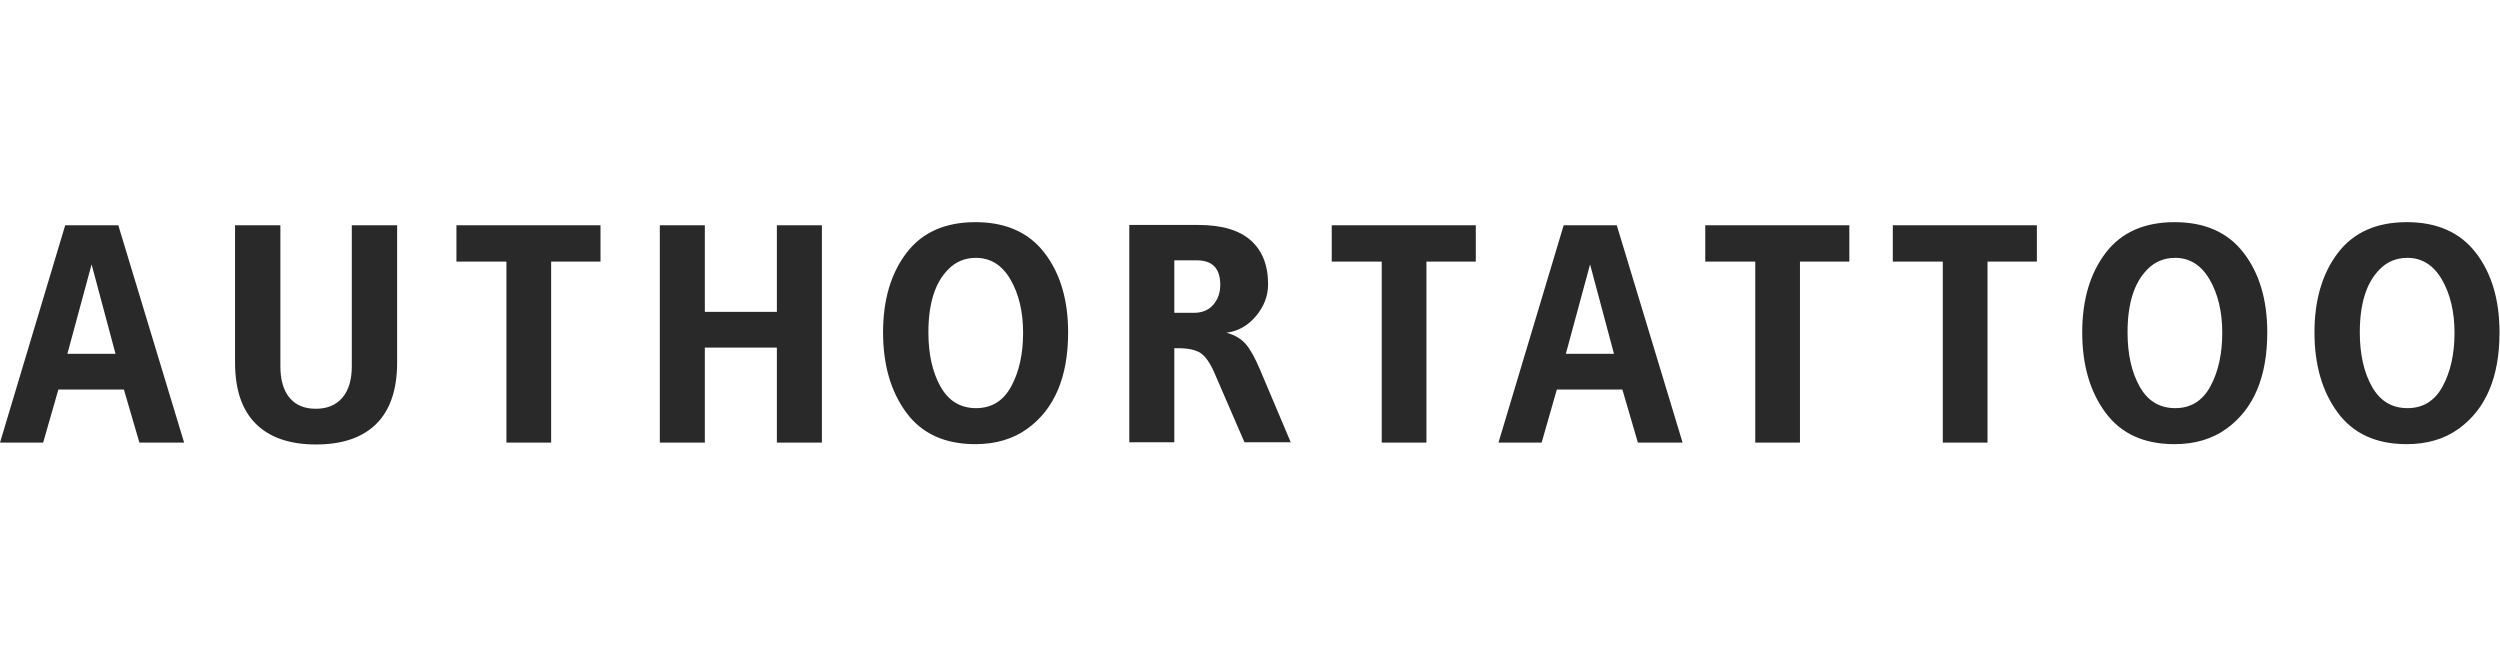<svg id="SvgjsSvg1001" width="100%" height="80" xmlns="http://www.w3.org/2000/svg" version="1.1" xlink="http://www.w3.org/1999/xlink" xmlns:svgjs="http://svgjs.com/svgjs" preserveAspectRatio="xMidYMid meet" viewBox="0 0 300 26.683" overflow="visible"><defs id="SvgjsDefs1002"></defs><g id="SvgjsG1008" transform="scale(0.621)" opacity="1"><g id="SvgjsG1009" class="text" transform="translate(242.49, 42.6) scale(1)" light-content="false" fill="#292929"><path d="M-206.91 0L-219.63 -42L-229.89 -42L-242.49 0L-234.15 0L-231.21 -10.26L-218.55 -10.26L-215.55 0ZM-220.17 -17.16L-229.47 -17.16L-224.79 -34.44Z M-181.41 0.36C-176.33 0.36 -172.45 -0.97 -169.77 -3.63C-167.09 -6.29 -165.75 -10.24 -165.75 -15.48L-165.75 -42L-174.51 -42L-174.51 -14.76C-174.51 -12.12 -175.12 -10.09 -176.34 -8.67C-177.56 -7.25 -179.27 -6.54 -181.47 -6.54C-183.67 -6.54 -185.36 -7.25 -186.54 -8.67C-187.72 -10.09 -188.31 -12.12 -188.31 -14.76L-188.31 -42L-197.07 -42L-197.07 -15.48C-197.07 -10.24 -195.73 -6.29 -193.05 -3.63C-190.37 -0.97 -186.49 0.36 -181.41 0.36Z M-144.63 0L-135.99 0L-135.99 -34.98L-126.45 -34.98L-126.45 -42L-154.29 -42L-154.29 -34.98L-144.63 -34.98Z M-83.67 0L-83.67 -42L-92.37 -42L-92.37 -25.26L-106.29 -25.26L-106.29 -42L-114.99 -42L-114.99 0L-106.29 0L-106.29 -18.36L-92.37 -18.36L-92.37 0Z M-54.03 0.3C-50.07 0.3 -46.71 -0.7 -43.95 -2.7C-38.71 -6.5 -36.09 -12.7 -36.09 -21.3C-36.09 -27.58 -37.61 -32.7 -40.65 -36.66C-43.69 -40.62 -48.14 -42.6 -54 -42.6C-59.86 -42.6 -64.3 -40.62 -67.32 -36.66C-70.34 -32.7 -71.85 -27.58 -71.85 -21.3C-71.85 -15.02 -70.35 -9.85 -67.35 -5.79C-64.35 -1.73 -59.91 0.3 -54.03 0.3ZM-53.91 -35.7C-51.07 -35.7 -48.84 -34.3 -47.22 -31.5C-45.6 -28.7 -44.79 -25.27 -44.79 -21.21C-44.79 -17.15 -45.55 -13.71 -47.07 -10.89C-48.59 -8.07 -50.86 -6.66 -53.88 -6.66C-56.9 -6.66 -59.19 -8.05 -60.75 -10.83C-62.31 -13.61 -63.09 -17.1 -63.09 -21.3C-63.09 -26.86 -61.81 -30.92 -59.25 -33.48C-57.81 -34.96 -56.03 -35.7 -53.91 -35.7Z M-14.85 -18.24C-12.89 -18.24 -11.44 -17.93 -10.5 -17.31C-9.56 -16.69 -8.67 -15.42 -7.83 -13.5L-2.01 -0.06L6.93 -0.06L0.99 -14.1C0.03 -16.38 -0.89 -18.03 -1.77 -19.05C-2.65 -20.07 -3.89 -20.8 -5.49 -21.24C-3.25 -21.52 -1.35 -22.59 0.21 -24.45C1.77 -26.31 2.55 -28.36 2.55 -30.6C2.55 -34.28 1.43 -37.11 -0.81 -39.09C-3.05 -41.07 -6.43 -42.06 -10.95 -42.06L-24.27 -42.06L-24.27 -0.06L-15.57 -0.06L-15.57 -18.24ZM-11.19 -35.22C-8.19 -35.22 -6.69 -33.64 -6.69 -30.48C-6.69 -28.96 -7.14 -27.68 -8.04 -26.64C-8.94 -25.6 -10.19 -25.08 -11.79 -25.08L-15.57 -25.08L-15.57 -35.22Z M24.51 0L33.15 0L33.15 -34.98L42.69 -34.98L42.69 -42L14.85 -42L14.85 -34.98L24.51 -34.98Z M82.65 0L69.93 -42L59.67 -42L47.07 0L55.41 0L58.35 -10.26L71.01 -10.26L74.01 0ZM69.39 -17.16L60.09 -17.16L64.77 -34.44Z M96.69 0L105.33 0L105.33 -34.98L114.87 -34.98L114.87 -42L87.03 -42L87.03 -34.98L96.69 -34.98Z M132.93 0L141.57 0L141.57 -34.98L151.11 -34.98L151.11 -42L123.27 -42L123.27 -34.98L132.93 -34.98Z M177.69 0.3C181.65 0.3 185.01 -0.7 187.77 -2.7C193.01 -6.5 195.63 -12.7 195.63 -21.3C195.63 -27.58 194.11 -32.7 191.07 -36.66C188.03 -40.62 183.58 -42.6 177.72 -42.6C171.86 -42.6 167.42 -40.62 164.4 -36.66C161.38 -32.7 159.87 -27.58 159.87 -21.3C159.87 -15.02 161.37 -9.85 164.37 -5.79C167.37 -1.73 171.81 0.3 177.69 0.3ZM177.81 -35.7C180.65 -35.7 182.88 -34.3 184.5 -31.5C186.12 -28.7 186.93 -25.27 186.93 -21.21C186.93 -17.15 186.17 -13.71 184.65 -10.89C183.13 -8.07 180.86 -6.66 177.84 -6.66C174.82 -6.66 172.53 -8.05 170.97 -10.83C169.41 -13.61 168.63 -17.1 168.63 -21.3C168.63 -26.86 169.91 -30.92 172.47 -33.48C173.91 -34.96 175.69 -35.7 177.81 -35.7Z M222.57 0.3C226.53 0.3 229.89 -0.7 232.65 -2.7C237.89 -6.5 240.51 -12.7 240.51 -21.3C240.51 -27.58 238.99 -32.7 235.95 -36.66C232.91 -40.62 228.46 -42.6 222.6 -42.6C216.74 -42.6 212.3 -40.62 209.28 -36.66C206.26 -32.7 204.75 -27.58 204.75 -21.3C204.75 -15.02 206.25 -9.85 209.25 -5.79C212.25 -1.73 216.69 0.3 222.57 0.3ZM222.69 -35.7C225.53 -35.7 227.76 -34.3 229.38 -31.5C231 -28.7 231.81 -25.27 231.81 -21.21C231.81 -17.15 231.05 -13.71 229.53 -10.89C228.01 -8.07 225.74 -6.66 222.72 -6.66C219.7 -6.66 217.41 -8.05 215.85 -10.83C214.29 -13.61 213.51 -17.1 213.51 -21.3C213.51 -26.86 214.79 -30.92 217.35 -33.48C218.79 -34.96 220.57 -35.7 222.69 -35.7Z"></path></g></g></svg>